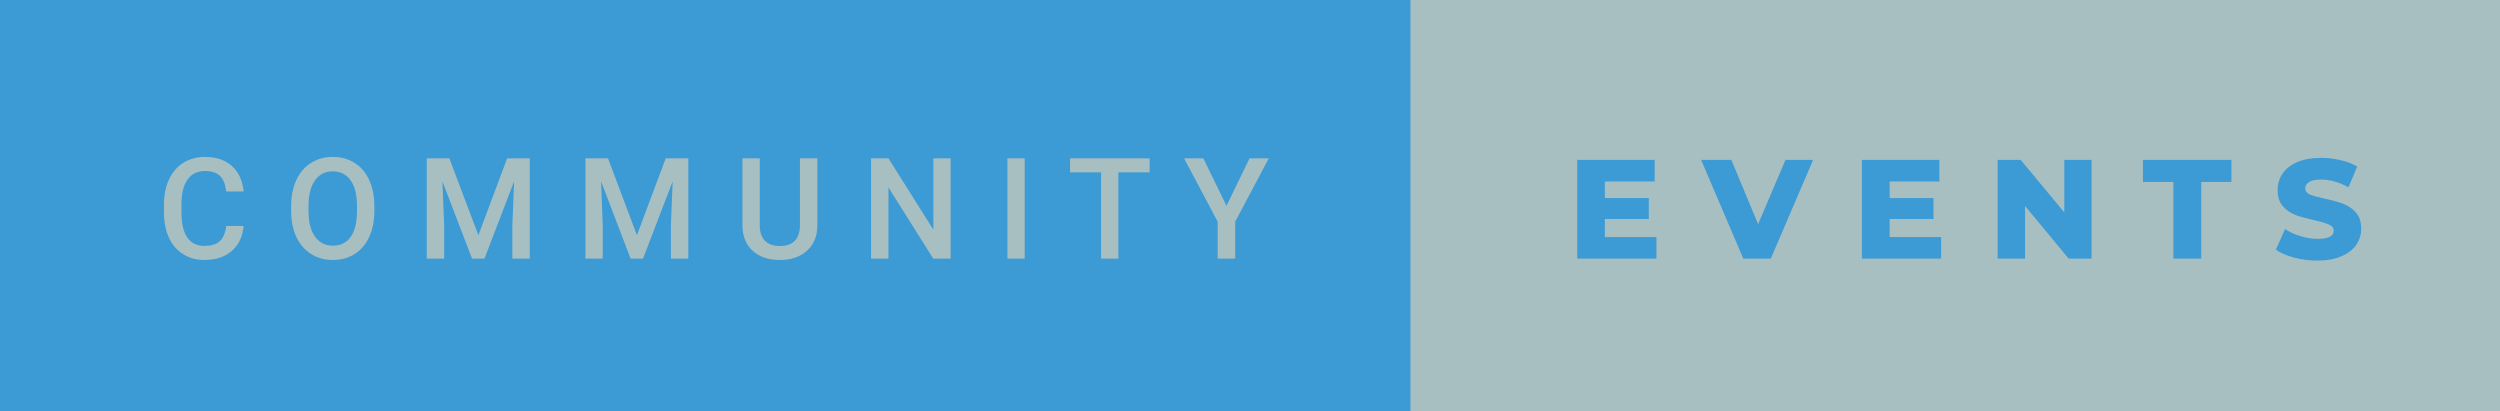 <svg xmlns="http://www.w3.org/2000/svg" width="212.7" height="35" viewBox="0 0 212.7 35"><rect class="svg__rect" x="0" y="0" width="122" height="35" fill="#3C9AD5"/><rect class="svg__rect" x="120" y="0" width="92.7" height="35" fill="#A7BFC1"/><path class="svg__text" d="M13.95 18.19L13.95 18.19L13.95 17.39Q13.95 16.19 14.38 15.27Q14.80 14.35 15.60 13.85Q16.40 13.35 17.45 13.35L17.45 13.35Q18.86 13.35 19.73 14.12Q20.59 14.89 20.73 16.29L20.73 16.29L19.25 16.29Q19.14 15.37 18.71 14.96Q18.28 14.55 17.45 14.55L17.45 14.55Q16.48 14.55 15.97 15.26Q15.45 15.96 15.44 17.33L15.44 17.33L15.44 18.09Q15.44 19.47 15.93 20.20Q16.43 20.92 17.38 20.92L17.38 20.92Q18.25 20.92 18.69 20.53Q19.13 20.14 19.25 19.22L19.25 19.22L20.73 19.22Q20.60 20.59 19.72 21.35Q18.84 22.12 17.38 22.12L17.38 22.12Q16.36 22.12 15.59 21.63Q14.81 21.15 14.39 20.26Q13.97 19.37 13.95 18.19ZM24.77 18.00L24.77 18.00L24.77 17.52Q24.77 16.28 25.21 15.32Q25.65 14.37 26.46 13.86Q27.27 13.35 28.31 13.35Q29.35 13.35 30.16 13.85Q30.96 14.35 31.40 15.29Q31.84 16.23 31.85 17.48L31.85 17.48L31.85 17.96Q31.85 19.21 31.41 20.16Q30.98 21.10 30.18 21.61Q29.37 22.12 28.32 22.12L28.32 22.12Q27.28 22.12 26.47 21.61Q25.66 21.10 25.22 20.17Q24.78 19.23 24.77 18.00ZM26.25 17.46L26.25 17.96Q26.25 19.36 26.80 20.13Q27.35 20.90 28.32 20.90L28.32 20.90Q29.31 20.90 29.84 20.15Q30.37 19.40 30.37 17.96L30.37 17.96L30.37 17.51Q30.37 16.09 29.83 15.34Q29.29 14.58 28.31 14.58L28.31 14.58Q27.35 14.58 26.81 15.33Q26.26 16.09 26.25 17.46L26.25 17.46ZM37.79 22L36.31 22L36.31 13.47L38.23 13.47L40.70 20.01L43.15 13.47L45.07 13.47L45.07 22L43.59 22L43.59 19.19L43.74 15.43L41.22 22L40.16 22L37.64 15.43L37.79 19.19L37.79 22ZM51.28 22L49.81 22L49.81 13.47L51.73 13.47L54.19 20.01L56.64 13.47L58.56 13.47L58.56 22L57.08 22L57.08 19.19L57.23 15.43L54.71 22L53.65 22L51.14 15.43L51.28 19.19L51.28 22ZM63.17 19.16L63.17 19.16L63.17 13.47L64.64 13.47L64.64 19.18Q64.64 20.03 65.08 20.48Q65.51 20.93 66.35 20.93L66.35 20.93Q68.06 20.93 68.06 19.13L68.06 19.13L68.06 13.47L69.54 13.47L69.54 19.17Q69.54 20.53 68.67 21.32Q67.80 22.12 66.35 22.12L66.35 22.12Q64.89 22.12 64.03 21.33Q63.17 20.55 63.17 19.16ZM75.59 22L74.11 22L74.11 13.47L75.59 13.47L79.41 19.54L79.41 13.47L80.88 13.47L80.88 22L79.40 22L75.59 15.95L75.59 22ZM87.18 22L85.71 22L85.71 13.47L87.18 13.47L87.18 22ZM93.68 14.66L91.04 14.66L91.04 13.47L97.81 13.47L97.81 14.66L95.15 14.66L95.15 22L93.68 22L93.68 14.66ZM103.60 18.86L100.74 13.47L102.38 13.47L104.35 17.51L106.31 13.47L107.95 13.47L105.09 18.86L105.09 22L103.60 22L103.60 18.86Z" fill="#A7BFC1"/><path class="svg__text" d="M140.93 22L134.19 22L134.19 13.60L140.78 13.60L140.78 15.44L136.54 15.44L136.54 16.85L140.28 16.85L140.28 18.63L136.54 18.63L136.54 20.17L140.93 20.17L140.93 22ZM148.32 22L144.73 13.60L147.30 13.60L149.58 19.07L151.91 13.60L154.26 13.60L150.66 22L148.32 22ZM165.15 22L158.41 22L158.41 13.60L165.00 13.60L165.00 15.44L160.77 15.44L160.77 16.85L164.50 16.85L164.50 18.63L160.77 18.63L160.77 20.17L165.15 20.17L165.15 22ZM172.29 22L169.96 22L169.96 13.60L171.92 13.60L175.63 18.07L175.63 13.60L177.95 13.60L177.95 22L176.00 22L172.29 17.52L172.29 22ZM184.91 15.48L182.32 15.48L182.32 13.60L189.85 13.60L189.85 15.48L187.28 15.48L187.28 22L184.91 22L184.91 15.48ZM193.63 21.24L193.63 21.24L194.41 19.49Q194.97 19.86 195.72 20.09Q196.46 20.32 197.18 20.32L197.18 20.32Q198.55 20.32 198.55 19.64L198.55 19.64Q198.55 19.28 198.16 19.11Q197.77 18.93 196.91 18.74L196.91 18.74Q195.96 18.53 195.32 18.30Q194.69 18.06 194.23 17.55Q193.78 17.03 193.78 16.16L193.78 16.16Q193.78 15.39 194.20 14.77Q194.62 14.15 195.45 13.79Q196.29 13.43 197.49 13.43L197.49 13.43Q198.32 13.43 199.12 13.62Q199.93 13.80 200.55 14.17L200.55 14.17L199.81 15.93Q198.61 15.28 197.48 15.28L197.48 15.28Q196.77 15.28 196.45 15.49Q196.13 15.70 196.13 16.04L196.13 16.04Q196.13 16.37 196.51 16.54Q196.89 16.71 197.74 16.89L197.74 16.89Q198.71 17.10 199.34 17.33Q199.97 17.56 200.43 18.07Q200.89 18.58 200.89 19.46L200.89 19.46Q200.89 20.21 200.47 20.83Q200.05 21.44 199.21 21.80Q198.37 22.17 197.17 22.17L197.17 22.17Q196.15 22.17 195.19 21.92Q194.23 21.67 193.63 21.24Z" fill="#3C9AD5" x="133"/></svg>